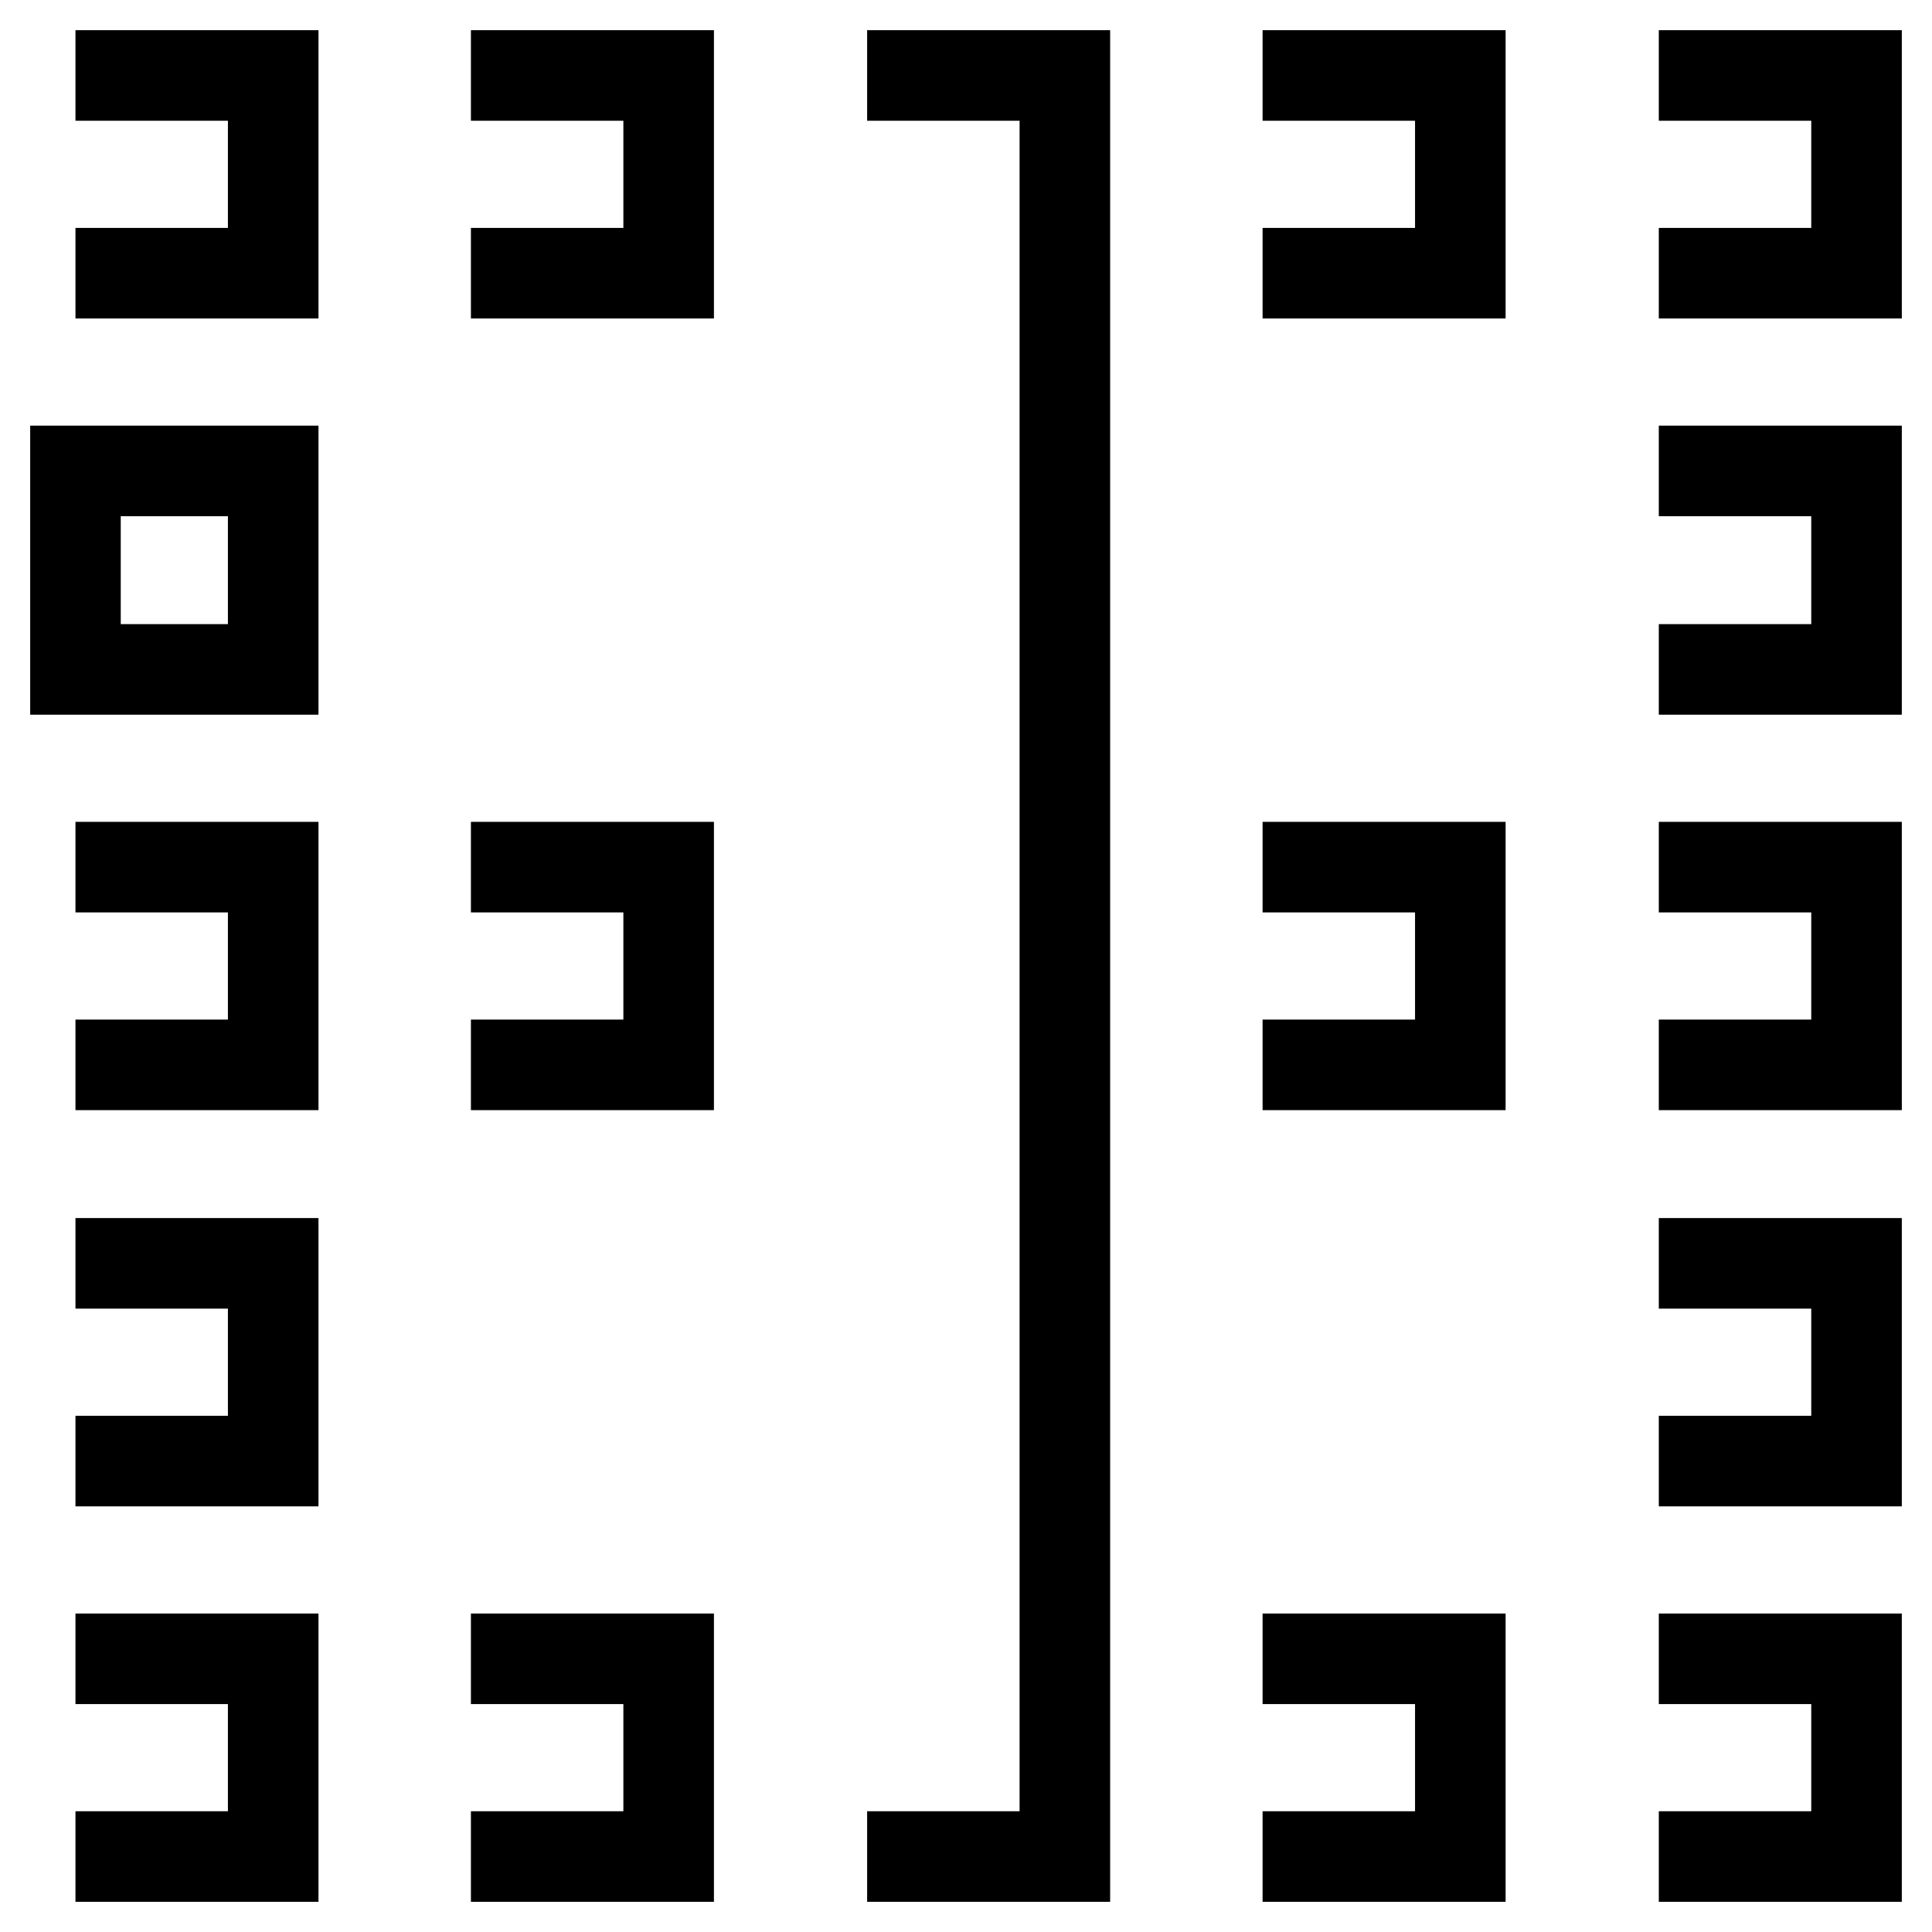 <?xml version="1.0" encoding="utf-8"?>
<!-- Svg Vector Icons : http://www.onlinewebfonts.com/icon -->
<!DOCTYPE svg PUBLIC "-//W3C//DTD SVG 1.1//EN" "http://www.w3.org/Graphics/SVG/1.1/DTD/svg11.dtd">
<svg version="1.1" xmlns="http://www.w3.org/2000/svg" xmlns:xlink="http://www.w3.org/1999/xlink" x="0px" y="0px" viewBox="0 0 256 256" enable-background="new 0 0 256 256" xml:space="preserve">
<g> <path stroke-width="12" fill-opacity="0" stroke="#000000"  d="M167.3,141.1h26.2v-26.2h-26.2 M167.3,246h26.2v-26.2h-26.2 M167.3,36.2h26.2V10h-26.2 M219.8,88.7H246 V62.4h-26.2 M219.8,36.2H246V10h-26.2 M219.8,141.1H246v-26.2h-26.2 M219.8,246H246v-26.2h-26.2 M114.9,246h26.2V10h-26.2  M219.8,193.6H246v-26.2h-26.2 M62.4,36.2h26.2V10H62.4 M10,193.6h26.2v-26.2H10 M10,246h26.2v-26.2H10 M10,141.1h26.2v-26.2H10  M62.4,141.1h26.2v-26.2H62.4 M62.4,246h26.2v-26.2H62.4 M10,36.2h26.2V10H10 M10,88.7h26.2V62.4H10V88.7z"/></g>
</svg>